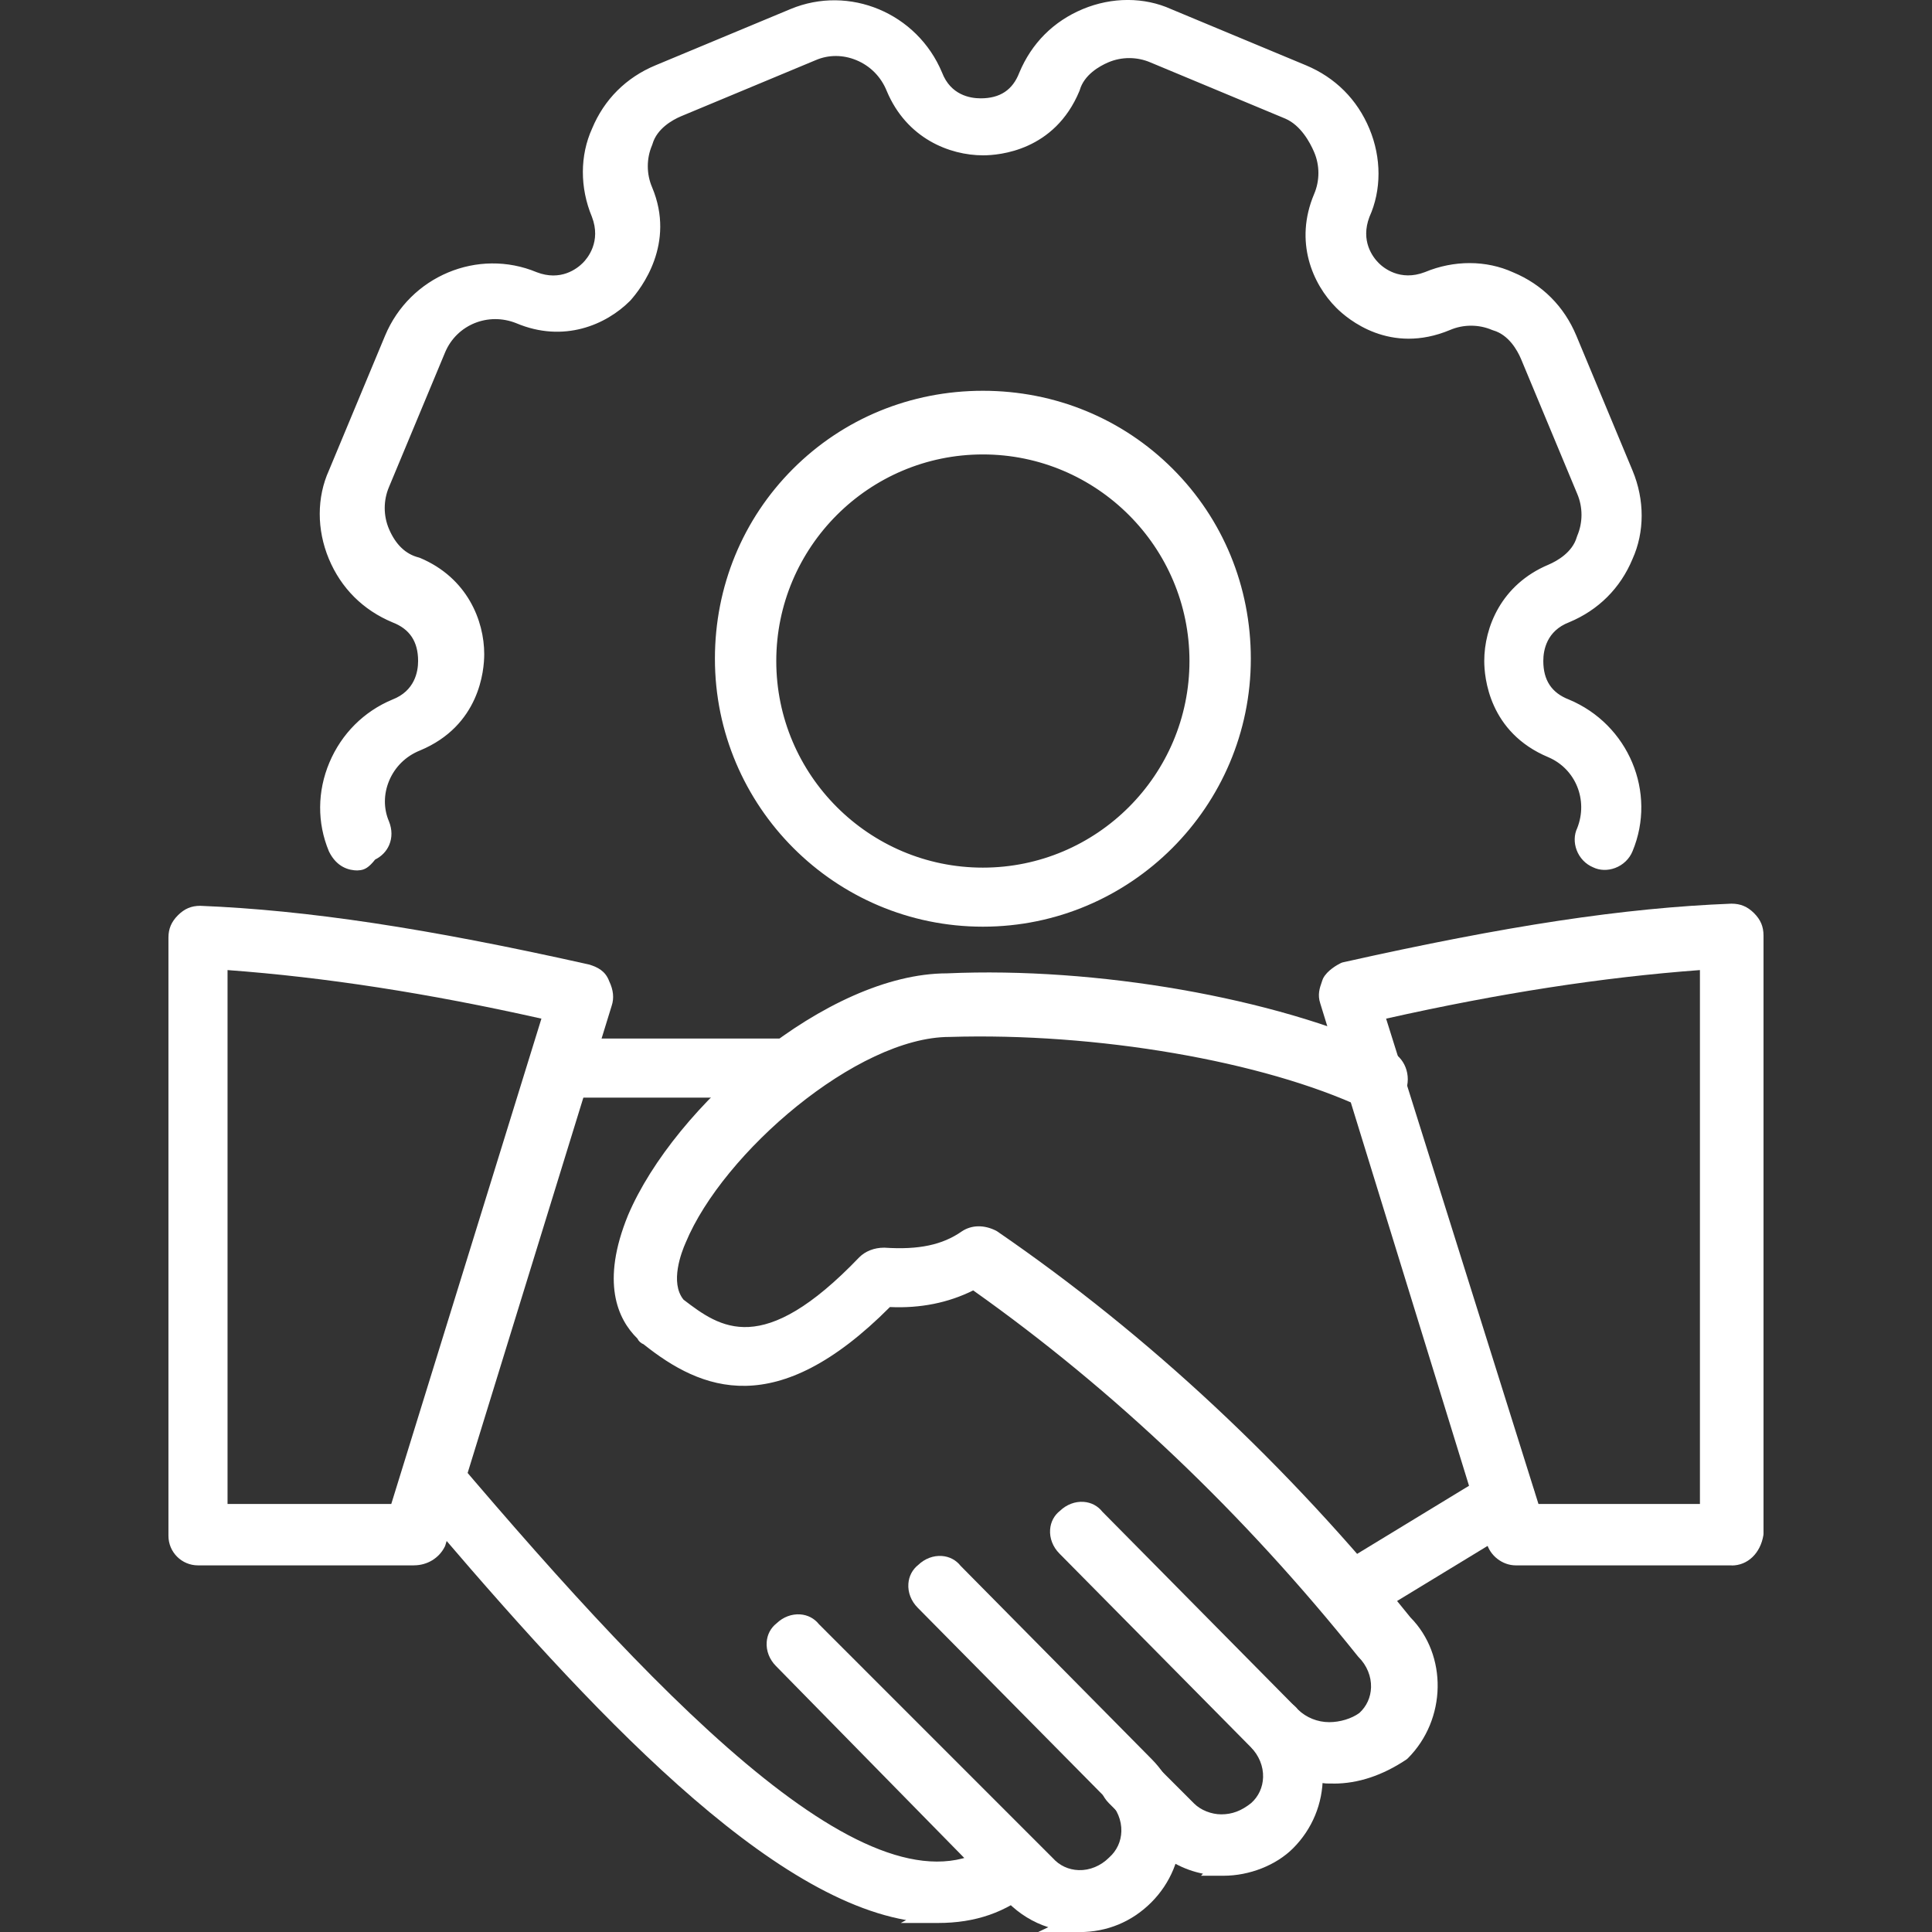 <?xml version="1.0" encoding="UTF-8"?>
<svg id="Layer_1" data-name="Layer 1" xmlns="http://www.w3.org/2000/svg" viewBox="0 0 512 512">
  <rect x="0" y="0" width="512" height="512" fill="#333333" stroke="none"/>
  <defs>
    <style>
      .cls-1 {
        fill: #fff;
        stroke-width: 0px;
      }
    </style>
  </defs>
  <g>
    <path class="cls-1" d="M248.55,507.13c-39.34,0-89.39-54.23-138.26-112.04-1.79-2.38-1.79-5.96.59-7.74s5.96-1.79,7.74.59c53.64,63.17,113.83,128.13,147.2,101.91,2.38-1.79,5.96-1.79,7.74,1.2,1.79,2.38,1.79,5.96-1.2,7.74-7.15,5.96-14.9,8.35-23.84,8.35h.02Z"/>
    <path class="cls-1" d="M248.53,509.61h-9.82l1.44-.77c-39.85-7.01-88.64-61.17-131.74-112.15l-.09-.11c-1.39-1.86-2.01-4.2-1.69-6.44.28-1.95,1.27-3.64,2.78-4.77,3.65-2.72,8.63-2.26,11.15,1.03,56.74,66.82,113.41,125.34,143.75,101.52,1.95-1.47,4.32-2.04,6.54-1.61,1.99.39,3.68,1.59,4.78,3.37,1.38,1.9,1.93,4.22,1.5,6.39-.39,1.96-1.56,3.64-3.31,4.74-7.26,6.01-15.3,8.8-25.28,8.8ZM112.23,393.56c45.45,53.77,97.21,111.1,136.33,111.1h1.09c8.32-.2,15.06-2.68,21.15-7.76l.32-.23c.65-.39,1.03-.9,1.16-1.56.16-.82-.1-1.8-.68-2.57l-.15-.22c-.39-.65-.9-1.03-1.56-1.17-.81-.16-1.8.1-2.57.68-5.68,4.46-12.03,6.49-18.91,6.49-35.82,0-86.06-55.08-131.66-108.78l-.1-.12c-.93-1.25-3.01-1.05-4.29-.09-.47.35-.75.86-.84,1.51-.13.9.14,1.93.71,2.72Z"/>
  </g>
  <g>
    <path class="cls-1" d="M286.09,509.51c-6.56,0-12.52-2.38-17.29-7.15l-61.39-62.58c-2.38-2.38-2.38-5.96,0-7.74,2.38-2.38,5.96-2.38,7.74,0l61.98,61.98c4.77,5.36,13.11,5.36,18.47,0,5.36-4.77,5.36-13.11,0-18.47l-50.66-51.25c-2.38-2.38-2.38-5.96,0-7.74,2.38-2.38,5.96-2.38,7.74,0l50.66,51.25c9.53,9.53,9.53,25.03,0,34.56-4.77,4.77-10.73,7.15-17.29,7.15h.02Z"/>
    <path class="cls-1" d="M286.07,512h-10.93l2.67-1.27c-4-1.27-7.64-3.5-10.75-6.61l-61.41-62.59c-1.73-1.73-2.64-4.06-2.47-6.36.14-2,1.07-3.76,2.62-4.97,1.74-1.67,4.01-2.53,6.26-2.37,2,.14,3.75,1.07,4.97,2.6l61.97,61.98c1.76,1.98,4.2,3.11,6.87,3.19,2.9.1,5.83-1.12,8.01-3.29l.1-.1c1.98-1.76,3.11-4.2,3.19-6.87.09-2.91-1.11-5.83-3.29-8.01l-50.67-51.26c-1.74-1.74-2.65-4.06-2.48-6.37.14-2,1.07-3.76,2.61-4.98,1.74-1.67,4.01-2.53,6.26-2.37,2,.14,3.76,1.07,4.97,2.61l50.55,51.14c5.07,5.07,7.86,11.82,7.86,19.02s-2.8,13.95-7.87,19.03c-5.15,5.15-11.73,7.87-19.03,7.87ZM211.51,432.73c-.82,0-1.66.38-2.35,1.06l-.27.23c-.59.44-.76,1.05-.79,1.48-.06.87.32,1.8,1.06,2.53l61.41,62.59c4.19,4.19,9.56,6.41,15.52,6.41h.73c5.66-.18,10.76-2.39,14.78-6.41,4.14-4.14,6.43-9.66,6.43-15.53s-2.28-11.39-6.43-15.53l-50.79-51.38-.1-.14c-.44-.59-1.05-.76-1.48-.79-.87-.06-1.8.32-2.53,1.06l-.27.23c-.6.44-.76,1.05-.79,1.48-.06.87.32,1.8,1.06,2.53l50.67,51.26c3.12,3.12,4.85,7.37,4.73,11.63-.12,4.02-1.82,7.7-4.79,10.37-3.13,3.1-7.36,4.79-11.59,4.69-4.02-.12-7.7-1.82-10.37-4.78l-62.06-62.06-.11-.14c-.44-.59-1.05-.76-1.48-.79-.06,0-.12,0-.19,0Z"/>
  </g>
  <g>
    <path class="cls-1" d="M324.24,494.61c-6.56,0-12.52-2.38-17.29-7.15l-11.32-11.32c-2.38-2.38-2.38-5.96,0-7.74,2.38-2.38,5.96-2.38,7.74,0l11.32,11.32c2.38,2.38,5.96,3.58,8.94,3.58,3.58,0,6.56-1.2,9.53-3.58,5.36-4.77,5.36-13.11,0-18.47l-50.66-51.25c-2.38-2.38-2.38-5.96,0-7.74,2.38-2.38,5.96-2.38,7.74,0l50.66,51.25c9.53,9.53,9.53,25.03,0,34.56-4.17,4.17-10.73,6.56-16.68,6.56h.01Z"/>
    <path class="cls-1" d="M324.23,497.09h-5.96l.54-.54c-5.13-1.02-9.76-3.51-13.6-7.35l-11.32-11.32c-1.75-1.75-2.66-4.07-2.49-6.38.14-2,1.07-3.76,2.62-4.98,1.74-1.67,4.02-2.53,6.26-2.37,2,.14,3.75,1.07,4.97,2.6l11.21,11.21c1.74,1.74,4.56,2.86,7.19,2.86,2.88,0,5.33-.92,7.94-3,1.95-1.75,3.06-4.18,3.14-6.83.09-2.91-1.11-5.83-3.29-8.01l-50.67-51.26c-1.74-1.74-2.65-4.07-2.48-6.37.14-2,1.07-3.76,2.62-4.97,1.74-1.67,4.01-2.53,6.26-2.37,2,.14,3.76,1.07,4.97,2.61l50.55,51.14c5.07,5.07,7.86,11.82,7.86,19.02s-2.8,13.95-7.87,19.03c-4.49,4.49-11.55,7.28-18.43,7.28ZM299.73,469.08c-.82,0-1.66.38-2.35,1.06l-.27.23c-.59.44-.76,1.05-.79,1.49-.06.87.32,1.8,1.06,2.53l11.32,11.32c4.2,4.2,9.58,6.43,15.54,6.43h.69c5.32-.18,10.84-2.43,14.24-5.82,4.14-4.14,6.43-9.66,6.43-15.53s-2.28-11.39-6.43-15.53l-50.79-51.38-.1-.14c-.44-.6-1.05-.76-1.48-.79-.9-.06-1.8.32-2.53,1.06l-.27.23c-.59.44-.76,1.05-.79,1.48-.06.87.32,1.8,1.06,2.53l50.67,51.26c3.12,3.12,4.85,7.37,4.73,11.63-.12,4.05-1.84,7.75-4.84,10.42l-.1.08c-3.51,2.81-7.03,4.12-11.08,4.12s-8.03-1.65-10.69-4.3l-11.56-11.59c-.44-.59-1.05-.76-1.48-.79-.06,0-.12,0-.19,0Z"/>
  </g>
  <g>
    <path class="cls-1" d="M353.44,470.18h-1.79c-6.56-.59-13.11-2.98-17.29-7.74-2.38-2.38-2.38-5.96,0-7.74,2.38-2.38,5.96-2.38,7.74,0,2.38,2.38,5.96,4.17,10.14,4.17,3.58,0,7.15-1.2,9.53-2.98,5.36-4.77,5.36-13.11,0-18.47-30.99-38.73-65.55-71.52-103.69-98.33-6.56,3.58-14.3,5.36-23.24,4.77-29.2,29.79-47.67,22.64-63.17,10.14,0,0-.59,0-.59-.59-7.15-6.56-7.74-17.29-2.38-30.4,11.92-28.02,51.85-62.58,82.24-62.58,39.93-1.79,86.42,6.56,116.21,20.26,2.98,1.2,4.17,4.77,2.98,7.74s-4.77,4.17-7.74,2.98c-28.02-13.11-72.71-20.26-110.85-19.08-25.62,0-61.98,31.58-72.11,56.02-2.38,5.36-4.17,13.11,0,17.88,10.14,7.74,22.64,17.29,50.06-11.32,1.2-1.2,2.98-1.79,4.77-1.79,8.94.59,16.09-.59,22.05-4.77,1.79-1.2,4.17-1.2,6.56,0,39.93,27.41,76.87,61.98,109.06,101.91,8.94,8.94,8.94,24.44-.59,33.97-5.36,3.58-11.32,5.96-17.88,5.96h-.01Z"/>
    <path class="cls-1" d="M353.46,472.66l-2.02-.02c-7.96-.72-14.66-3.74-18.87-8.52-1.71-1.74-2.6-4.04-2.43-6.32.14-2,1.07-3.76,2.62-4.98,1.74-1.67,4.03-2.53,6.26-2.37,1.99.14,3.75,1.06,4.96,2.6,2.18,2.13,5.19,3.34,8.28,3.34,2.87,0,5.92-.93,7.97-2.42,1.93-1.75,3.03-4.16,3.11-6.8.09-2.91-1.11-5.83-3.29-8.01l-.18-.2c-30.38-37.97-64.68-70.59-101.96-96.99-6.61,3.29-14.01,4.78-22.07,4.41-30.14,30.27-49.92,22.13-65.29,9.86-.69-.27-1.29-.79-1.63-1.51-5.28-5.17-9.72-14.96-2.49-32.67,12.36-29.06,52.81-64.11,84.53-64.11,39.58-1.77,86.74,6.45,117.24,20.49,4.04,1.62,5.99,6.54,4.23,10.91-1.67,4.15-6.59,6.1-10.95,4.35l-.13-.05c-26.67-12.48-70.77-20.05-109.73-18.85-24.41,0-60.04,30.7-69.9,54.5-1.1,2.47-4.27,10.61-.57,15.13,9.74,7.44,20.86,15.59,46.56-11.23,1.63-1.64,4.01-2.55,6.55-2.55h.16c9.03.6,15.34-.73,20.47-4.32,2.59-1.73,5.88-1.79,9.08-.18l.29.17c40.14,27.55,76.99,61.97,109.51,102.3,9.9,10.01,9.59,27.08-.69,37.36l-.37.31c-6.34,4.23-12.81,6.38-19.25,6.38ZM351.77,467.71h2.47c5.18-.16,10.27-1.93,15.52-5.4,8.25-8.44,8.47-22.26.42-30.3l-.18-.2c-32.2-39.95-68.67-74.04-108.39-101.33-1.51-.72-2.94-.75-3.93-.09-6.05,4.24-13.32,5.85-23.5,5.18-1.19.02-2.29.41-2.95,1.07-28.9,30.17-43,19.4-53.3,11.54l-.36-.34c-5.7-6.51-2.18-16.51-.4-20.51,10.48-25.31,47.62-57.49,74.36-57.49,39.56-1.23,84.52,6.52,111.83,19.28,1.8.69,3.84-.04,4.47-1.63.73-1.81,0-3.88-1.61-4.53-29.96-13.78-76.21-21.84-115.18-20.09-29.19,0-68.39,33.58-80.08,61.08-3.52,8.6-6.07,20.41,1.78,27.61l.8.75c13.48,10.8,30.35,19.56,59.53-10.21l.79-.81,1.13.07c8.11.54,15.48-.97,21.89-4.47l1.35-.74,1.26.88c38.11,26.79,73.13,60,104.12,98.71,3.07,3.13,4.76,7.32,4.64,11.54-.12,4.05-1.84,7.75-4.84,10.42l-.16.13c-2.91,2.17-7.02,3.47-11.01,3.47-4.44,0-8.77-1.78-11.88-4.9l-.23-.27c-.44-.59-1.05-.76-1.48-.79-.89-.05-1.8.32-2.53,1.06l-.27.23c-.59.44-.76,1.05-.79,1.48-.06.87.32,1.8,1.06,2.53l.11.12c3.35,3.83,8.87,6.27,15.54,6.9Z"/>
  </g>
  <g>
    <path class="cls-1" d="M209.81,288.41h-61.39c-2.98,0-5.36-2.38-5.36-5.36s2.38-5.36,5.36-5.36h61.98c2.98,0,5.36,2.38,5.36,5.36s-2.38,5.36-5.96,5.36h.01Z"/>
    <path class="cls-1" d="M209.81,290.88h-61.39c-4.32,0-7.83-3.51-7.83-7.83s3.51-7.83,7.83-7.83h61.98c4.32,0,7.83,3.51,7.83,7.83s-3.62,7.82-8.42,7.83h0ZM148.42,280.16c-1.62,0-2.89,1.27-2.89,2.89s1.27,2.89,2.89,2.89h61.38c2.09,0,3.49-1.16,3.49-2.89,0-1.62-1.27-2.89-2.89-2.89h-61.98Z"/>
  </g>
  <g>
    <path class="cls-1" d="M357.62,428.45c-1.79,0-3.58-1.2-4.77-2.98-1.79-2.38-.59-5.96,1.79-7.74l41.12-25.03c2.38-1.79,5.96-.59,7.74,1.79s.59,5.96-1.79,7.74l-41.12,25.03c-.59,1.2-1.79,1.2-2.98,1.2h0Z"/>
    <path class="cls-1" d="M357.62,430.94h-2.47v-.48c-1.65-.63-3.17-1.86-4.31-3.56-1.07-1.46-1.51-3.3-1.23-5.21.33-2.3,1.66-4.52,3.56-5.94l.19-.13,41.03-24.97c1.45-1.04,3.28-1.47,5.15-1.2,2.3.33,4.52,1.66,5.94,3.56,1.29,1.73,1.67,3.93,1.08,6.2-.52,1.96-1.74,3.78-3.37,5l-.19.13-40.61,24.72c-1.35,1.86-3.53,1.86-4.76,1.86ZM356.04,419.78c-.81.64-1.41,1.65-1.55,2.62-.09.64.02,1.18.34,1.6l.08.11c.76,1.14,1.82,1.88,2.71,1.88h.7c.06,0,.11,0,.16-.01l.22-.43.61-.38,41-24.96c.7-.55,1.24-1.38,1.46-2.23.15-.56.22-1.35-.26-1.99-.63-.85-1.69-1.49-2.68-1.63-.65-.09-1.18.02-1.6.34l-.2.14-41.01,24.96Z"/>
  </g>
  <g>
    <path class="cls-1" d="M109.69,412.37h-57.22c-2.98,0-5.36-2.38-5.36-5.36v-158.53c0-1.79.59-2.98,1.79-4.17s2.38-1.79,4.17-1.79c29.79,1.2,62.58,6.56,102.51,15.5,1.79.59,2.98,1.2,3.58,2.98.59,1.2,1.2,2.98.59,4.77l-44.1,143.03c-1.2,2.38-3.58,3.58-5.96,3.58h0ZM58.43,401.04h47.08l41.12-132.91c-33.97-7.74-62.58-11.92-88.8-13.71v146.61h.61Z"/>
    <path class="cls-1" d="M109.69,414.84h-57.22c-4.32,0-7.83-3.51-7.83-7.83v-158.53c0-2.36.78-4.18,2.51-5.92,1.74-1.74,3.56-2.51,5.92-2.51,28.31,1.14,60.06,5.93,103.05,15.56l.24.07c1.93.64,4.06,1.56,5.09,4.36,1.11,2.31,1.33,4.5.65,6.51l-44.14,143.16-.09.18c-1.53,3.05-4.66,4.94-8.17,4.94ZM52.97,244.99c-.93,0-1.52.26-2.33,1.07-.81.81-1.07,1.4-1.07,2.43v158.53c0,1.62,1.27,2.89,2.89,2.89h57.22c1.59,0,2.95-.77,3.67-2.06l44.04-142.81c.28-.83.12-1.8-.45-2.94l-.12-.3c-.2-.59-.35-.86-1.91-1.39-42.62-9.54-74.07-14.29-101.94-15.41ZM107.33,403.51h-51.98v-151.72l2.64.18c27.67,1.89,56.85,6.39,89.18,13.76l2.6.59-42.44,137.19ZM60.3,398.57h43.39l39.79-128.62c-30.03-6.74-57.3-10.96-83.18-12.87v141.49Z"/>
  </g>
  <g>
    <path class="cls-1" d="M458.93,412.37h-57.22c-2.38,0-4.77-1.79-5.36-4.17l-44.1-143.03c-.59-1.79,0-2.98.59-4.77.59-1.2,2.38-2.38,3.58-2.98,39.93-8.94,72.11-14.3,102.51-15.5,1.79,0,2.98.59,4.17,1.79s1.79,2.38,1.79,4.17v158.53c-.59,3.58-2.98,5.96-5.96,5.96h0ZM405.88,401.04h47.08v-146.61c-26.23,1.79-54.83,5.96-88.8,13.71l41.72,132.91h0Z"/>
    <path class="cls-1" d="M458.93,414.85c-.09,0-.17,0-.26-.01h-56.96c-3.54,0-6.85-2.56-7.74-5.97l-44.09-142.97c-.76-2.3-.15-4.07.39-5.62l.22-.64c.04-.11.08-.22.13-.32,1.08-2.17,3.87-3.68,4.7-4.09.18-.09.36-.15.56-.2,43.69-9.78,74.48-14.43,102.95-15.55h0c2.45,0,4.27.78,6.01,2.51,1.74,1.74,2.51,3.57,2.51,5.92v158.53c0,.14-.01.27-.03.4-.79,4.8-4.17,8.03-8.4,8.03ZM355.1,261.41l-.16.47c-.47,1.35-.59,1.78-.35,2.51l44.12,143.08s.03.09.04.13c.31,1.25,1.67,2.3,2.96,2.3h57.22c.06,0,.13,0,.19,0,1.61-.1,2.89-1.53,3.3-3.71v-158.31c0-1.03-.26-1.62-1.07-2.43-.81-.81-1.4-1.07-2.43-1.07-27.99,1.1-58.44,5.7-101.66,15.37-1.06.56-1.91,1.28-2.16,1.64ZM452.96,403.51h-47.08c-1.08,0-2.03-.7-2.36-1.73l-41.72-132.91c-.21-.66-.13-1.37.21-1.97s.92-1.02,1.59-1.18c32.34-7.37,61.51-11.87,89.18-13.76.7-.05,1.35.19,1.85.66.5.47.78,1.12.78,1.8v146.61c0,1.36-1.11,2.47-2.47,2.47ZM407.7,398.57h42.8v-141.49c-25.88,1.92-53.15,6.14-83.17,12.87l40.38,128.62Z"/>
  </g>
  <g>
    <path class="cls-1" d="M260.47,243.11c-37.55,0-68.54-30.4-68.54-68.54s30.4-68.54,68.54-68.54,68.54,30.4,68.54,68.54-30.99,68.54-68.54,68.54ZM260.47,117.96c-31.58,0-57.22,25.62-57.22,57.22s25.62,57.22,57.22,57.22,57.22-25.62,57.22-57.22-25.62-57.22-57.22-57.22ZM94.79,228.21c-2.38,0-4.17-1.2-5.36-3.58-5.96-14.3,1.2-30.99,15.5-36.96,7.74-2.98,8.35-10.14,8.35-12.52,0-2.98-.59-9.53-8.35-12.52-7.15-2.98-12.52-8.35-15.5-15.5s-2.98-14.9,0-21.46l14.9-35.76c5.96-14.3,22.64-21.46,36.96-15.5,7.74,2.98,13.11-1.2,14.9-2.98s5.96-7.15,2.98-14.9c-2.98-7.15-2.98-14.9,0-21.46,2.98-7.15,8.35-12.52,15.5-15.5l35.76-14.9c14.3-5.96,30.99,1.2,36.96,15.5,2.98,7.74,10.14,8.35,12.52,8.35,2.98,0,9.53-.59,12.52-8.35,2.98-7.15,8.35-12.52,15.5-15.5,7.15-2.98,14.9-2.98,21.46,0l35.76,14.9c7.15,2.98,12.52,8.35,15.5,15.5,2.98,7.15,2.98,14.9,0,21.46-2.98,7.74,1.2,13.11,2.98,14.9s7.15,5.96,14.9,2.98c7.15-2.98,14.9-2.98,21.46,0,7.15,2.98,12.52,8.35,15.5,15.5l14.9,35.76c2.98,7.15,2.98,14.9,0,21.46-2.98,7.15-8.35,12.52-15.5,15.5-7.74,2.98-8.35,10.14-8.35,12.52,0,2.98.59,9.53,8.35,12.52,14.3,5.96,21.46,22.64,15.5,36.96-1.2,2.98-4.77,4.17-7.15,2.98-2.98-1.2-4.17-4.77-2.98-7.15,3.58-8.94-.59-18.47-8.94-22.05-14.3-5.96-15.5-19.08-15.5-23.24,0-8.35,4.17-18.47,15.5-23.24,4.17-1.79,7.74-4.77,8.94-8.94,1.79-4.17,1.79-8.94,0-13.11l-14.9-35.76c-1.79-4.17-4.77-7.74-8.94-8.94-4.17-1.79-8.94-1.79-13.11,0-14.3,5.96-24.44-2.38-27.41-5.36-5.96-5.96-10.14-16.09-5.36-27.41,1.79-4.17,1.79-8.94,0-13.11s-4.77-8.35-8.94-10.14l-35.76-14.9c-4.17-1.79-8.94-1.79-13.11,0s-7.74,4.77-8.94,8.94c-5.96,14.3-19.08,15.5-23.24,15.5-8.35,0-18.47-4.17-23.24-15.5-3.58-8.94-13.71-13.11-22.05-9.53l-35.76,14.9c-4.17,1.79-7.74,4.77-8.94,8.94-1.79,4.17-1.79,8.94,0,13.11,4.77,11.32,0,21.46-5.36,27.41-5.96,5.96-16.09,10.14-27.41,5.36-8.94-3.58-18.47.59-22.05,8.94l-14.9,35.76c-1.79,4.17-1.79,8.94,0,13.11s4.77,7.74,9.53,8.94c11.32,4.77,15.5,14.9,15.5,23.24,0,4.17-1.2,17.29-15.5,23.24-8.94,3.58-13.11,13.71-9.53,22.05,1.2,2.98,0,5.96-2.98,7.15-1.79,2.38-2.38,2.38-2.98,2.38h-.07Z"/>
    <path class="cls-1" d="M260.47,245.58c-39.15,0-71.01-31.85-71.01-71.01,0-19.11,7.35-36.98,20.69-50.32,13.34-13.34,31.21-20.69,50.32-20.69s36.98,7.35,50.32,20.69c13.34,13.34,20.69,31.21,20.69,50.32,0,39.15-31.85,71.01-71.01,71.01ZM260.47,108.5c-37.05,0-66.07,29.02-66.07,66.07s29.64,66.07,66.07,66.07,66.07-29.64,66.07-66.07-29.02-66.07-66.07-66.07ZM260.47,234.86c-32.91,0-59.69-26.78-59.69-59.69s26.78-59.69,59.69-59.69,59.69,26.78,59.69,59.69-26.78,59.69-59.69,59.69ZM260.47,120.43c-30.19,0-54.75,24.56-54.75,54.75s24.56,54.75,54.75,54.75,54.75-24.56,54.75-54.75-24.56-54.75-54.75-54.75ZM94.79,230.68c-2.33,0-5.53-.86-7.57-4.95l-.07-.15c-3.13-7.51-3.08-15.86.15-23.51,3.21-7.61,9.13-13.53,16.67-16.67,5.95-2.29,6.83-7.4,6.83-10.24,0-5.12-2.21-8.46-6.77-10.22-7.83-3.26-13.65-9.08-16.89-16.85-3.22-7.74-3.21-16.28.03-23.43l14.87-35.69c6.58-15.77,24.6-23.32,40.19-16.83,6.34,2.44,10.65-.9,12.21-2.45,1.21-1.2,4.96-5.64,2.41-12.26-3.2-7.68-3.19-16.22.06-23.37,3.2-7.7,9.02-13.52,16.8-16.75l35.76-14.9c15.58-6.5,33.6,1.05,40.18,16.82,2.29,5.95,7.4,6.83,10.24,6.83,5.12,0,8.46-2.21,10.22-6.77,3.26-7.83,9.08-13.65,16.85-16.89,7.74-3.22,16.28-3.21,23.43.03l35.69,14.87c7.77,3.24,13.59,9.05,16.83,16.83,3.21,7.72,3.21,16.23,0,23.36-2.42,6.37.9,10.66,2.45,12.21,1.2,1.21,5.63,4.96,12.26,2.41,7.68-3.2,16.22-3.19,23.37.06,7.7,3.2,13.52,9.02,16.76,16.8l14.9,35.76c3.22,7.74,3.21,16.28-.03,23.43-3.2,7.7-9.02,13.52-16.8,16.75-5.95,2.29-6.83,7.4-6.83,10.24,0,5.12,2.21,8.46,6.76,10.22,15.83,6.6,23.38,24.63,16.89,40.21-.81,2.01-2.49,3.64-4.59,4.43-1.98.75-4.1.69-5.85-.16-2-.83-3.59-2.49-4.37-4.56-.74-1.97-.69-4.09.15-5.84,2.93-7.44-.42-15.68-7.65-18.78-15.76-6.58-16.99-21.19-16.99-25.51,0-8.87,4.47-20.24,17.01-25.51,2.3-.99,6.35-3.26,7.52-7.34l.1-.29c1.52-3.55,1.52-7.62,0-11.17l-14.91-35.78c-.98-2.29-3.26-6.34-7.34-7.52l-.29-.1c-3.55-1.52-7.62-1.52-11.17,0-15.88,6.63-27.08-2.83-30.13-5.88-6.32-6.32-11.19-17.55-5.89-30.12,1.53-3.56,1.53-7.63,0-11.18-1.09-2.55-3.54-7.08-7.64-8.84l-35.73-14.89c-3.57-1.53-7.64-1.53-11.19-.01-2.31.99-6.37,3.27-7.54,7.35l-.1.27c-6.58,15.79-21.2,17.01-25.52,17.01-8.87,0-20.24-4.47-25.51-17.01-1.51-3.78-4.37-6.68-8.07-8.21-3.53-1.46-7.35-1.47-10.73-.02l-35.78,14.91c-2.29.98-6.34,3.26-7.52,7.34l-.1.29c-1.52,3.55-1.52,7.62,0,11.17,6.28,14.93-2.85,26.76-5.79,30.04l-.09.09c-6.32,6.32-17.56,11.19-30.12,5.89-7.42-2.97-15.71.37-18.82,7.64l-14.89,35.73c-1.53,3.57-1.53,7.64-.01,11.19,1.77,4.12,4.41,6.65,7.86,7.52l.36.12c12.54,5.28,17.01,16.64,17.01,25.51,0,4.32-1.23,18.95-17.02,25.52-3.77,1.51-6.67,4.37-8.2,8.07-1.46,3.53-1.47,7.35-.02,10.73.86,2.14.87,4.34.05,6.25-.71,1.67-2.02,3.02-3.72,3.86-1.6,2.02-2.76,2.78-4.32,2.85l-.31.02ZM91.68,223.6c.9,1.77,1.97,2.1,2.92,2.14h.07c.19-.18.56-.56,1.19-1.41l.42-.55.64-.26c.8-.32,1.38-.85,1.67-1.52.3-.71.28-1.54-.07-2.41-1.96-4.57-1.96-9.74.01-14.52,2.04-4.94,5.91-8.76,10.89-10.75,12.94-5.39,13.94-17.39,13.94-20.95s-1-15.4-13.82-20.89c-4.86-1.29-8.66-4.85-11.01-10.31-2.05-4.79-2.05-10.27,0-15.06l14.89-35.73c4.19-9.77,15.28-14.28,25.25-10.28,12.94,5.46,22.12-2.2,24.7-4.77,3.17-3.53,9.86-12.91,4.87-24.75-2.03-4.72-2.05-10.15-.05-14.9,1.32-4.41,4.97-8.09,10.29-10.38l35.78-14.91c4.6-1.97,9.77-1.98,14.54,0,4.94,2.04,8.76,5.91,10.75,10.89,5.45,12.94,17.41,13.94,20.95,13.94s15.47-1,20.91-13.85c1.32-4.41,4.97-8.1,10.3-10.38,4.78-2.05,10.27-2.05,15.06,0l35.73,14.89c5.71,2.45,8.88,8.22,10.26,11.44,2.05,4.79,2.05,10.27,0,15.06-5.47,12.96,2.32,22.17,4.84,24.69,2.5,2.5,11.69,10.26,24.71,4.83,4.72-2.02,10.14-2.04,14.9-.05,4.41,1.32,8.09,4.97,10.38,10.29l14.91,35.78c2.02,4.71,2.04,10.14.05,14.9-1.33,4.41-4.97,8.09-10.29,10.38-12.99,5.47-14,17.43-14,20.97s1.01,15.55,13.98,20.96c9.77,4.19,14.28,15.28,10.28,25.25l-.09.19c-.26.52-.26,1.28,0,1.98.31.82.92,1.46,1.68,1.77l.19.08c.52.26,1.28.26,1.98,0,.82-.31,1.46-.92,1.77-1.69,5.36-12.87-1.12-28.32-14.15-33.75-6.34-2.44-9.87-7.71-9.87-14.8,0-2.58.72-11.28,9.93-14.83,6.48-2.7,11.38-7.6,14.1-14.14,2.71-5.97,2.7-13.08,0-19.56l-14.9-35.76c-2.73-6.54-7.62-11.44-14.17-14.17-5.97-2.71-13.08-2.7-19.56,0-9.48,3.65-15.87-1.77-17.6-3.52s-7.12-8.18-3.53-17.53l.06-.13c2.68-5.9,2.67-13.01-.03-19.49-2.72-6.54-7.62-11.44-14.16-14.16l-35.76-14.9c-5.97-2.71-13.08-2.7-19.56,0-6.54,2.72-11.44,7.62-14.16,14.16-2.44,6.34-7.71,9.87-14.8,9.87-2.58,0-11.28-.72-14.83-9.93-5.41-12.97-20.85-19.46-33.7-14.1l-35.76,14.9c-6.54,2.72-11.44,7.62-14.17,14.17-2.71,5.97-2.7,13.08,0,19.56,3.65,9.48-1.77,15.87-3.52,17.6-1.75,1.74-8.18,7.12-17.53,3.53-12.91-5.38-28.35,1.11-33.79,14.14l-14.9,35.76c-2.71,5.97-2.7,13.08,0,19.56,2.72,6.54,7.62,11.44,14.16,14.16,6.34,2.44,9.87,7.71,9.87,14.8,0,2.58-.72,11.28-9.93,14.83-6.27,2.62-11.25,7.6-13.96,14.01-2.7,6.39-2.76,13.35-.18,19.61Z"/>
  </g>
</svg>